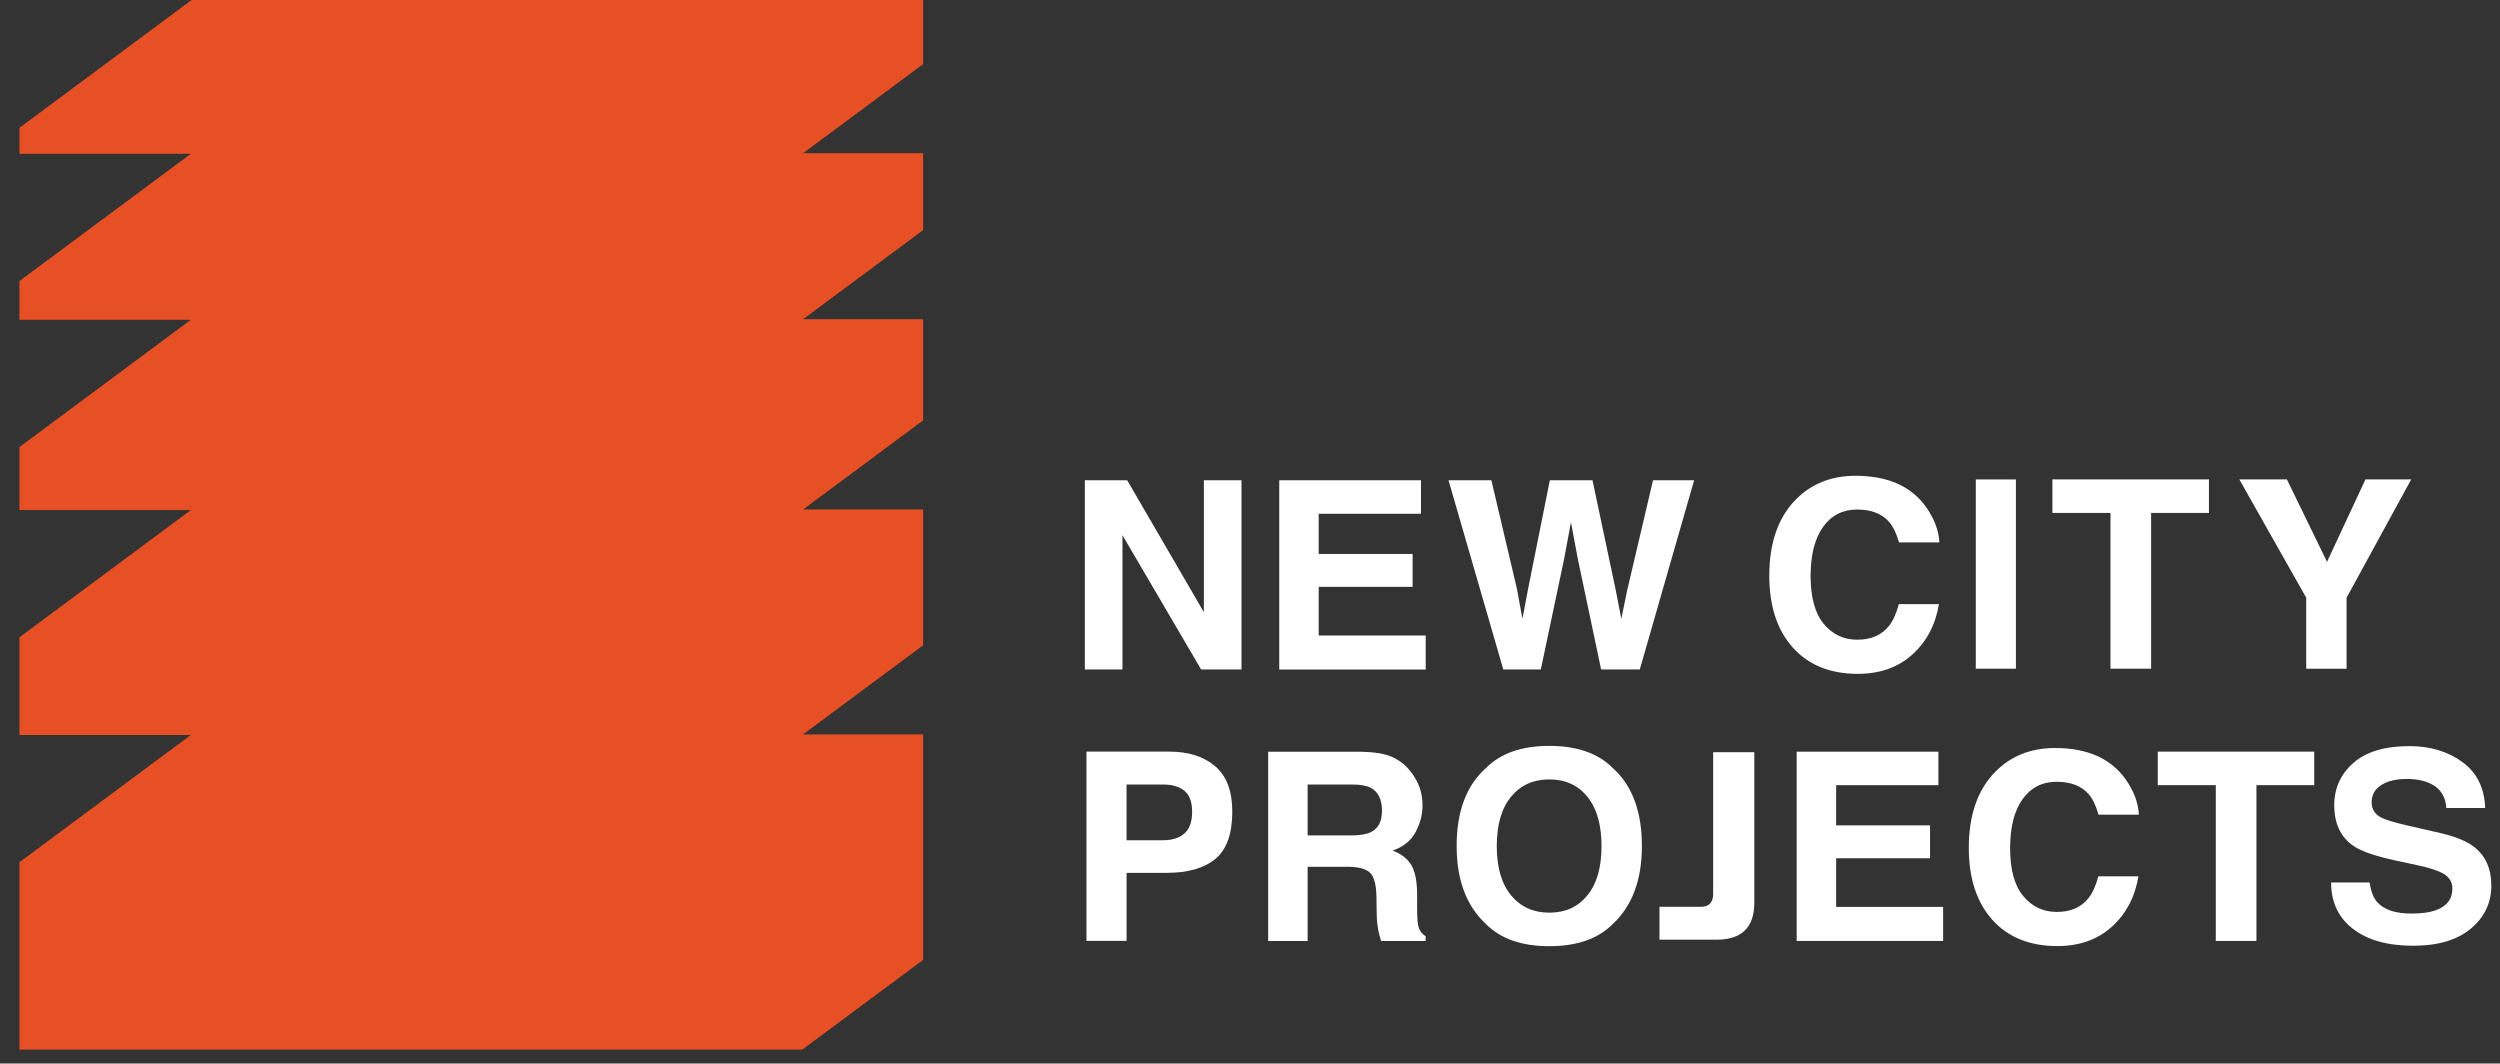 <svg width="181" height="77" viewBox="0 0 181 77" fill="none" xmlns="http://www.w3.org/2000/svg">
<rect x="0" y="0" width="181" height="77" fill="#333333" stroke="none"/>
<g clip-path="url(#clip0_4245_2244)">
<path d="M66.833 0H13.87L1.407 9.254V11.135H13.815L1.407 20.347V23.154H13.815L1.407 32.366V36.929H13.815L1.407 46.141V53.212H13.815L1.407 62.424V75.989H58.089L66.833 69.496V53.17H58.144L66.833 46.719V36.887H58.144L66.833 30.436V23.112H58.144L66.833 16.661V11.093H58.144L66.833 4.644V0Z" fill="#E74F24"/>
<path d="M78.543 34.769H81.607L87.161 44.323V34.769H89.884V48.471H86.963L81.266 38.748V48.471H78.543V34.769Z" fill="white"/>
<path d="M102.879 37.196H95.475V40.106H102.272V42.487H95.475V46.01H103.221V48.474H92.618V34.772H102.879V37.196Z" fill="white"/>
<path d="M107.975 34.769L109.822 42.617L110.225 44.801L110.629 42.663L112.209 34.771H115.296L116.957 42.617L117.383 44.801L117.817 42.7L119.68 34.769H122.656L118.72 48.471H115.922L114.232 40.457L113.738 37.809L113.245 40.457L111.555 48.471H108.839L104.871 34.769H107.975Z" fill="white"/>
<path d="M130.043 36.14C131.169 35.012 132.605 34.447 134.345 34.447C136.673 34.447 138.377 35.203 139.453 36.716C140.049 37.565 140.368 38.418 140.411 39.271H137.488C137.301 38.614 137.063 38.119 136.771 37.784C136.249 37.189 135.478 36.891 134.455 36.891C133.412 36.891 132.59 37.31 131.99 38.15C131.388 38.989 131.088 40.178 131.088 41.715C131.088 43.251 131.405 44.403 132.04 45.168C132.677 45.932 133.481 46.315 134.459 46.315C135.461 46.315 136.226 45.986 136.752 45.328C137.042 44.974 137.285 44.445 137.476 43.738H140.38C140.13 45.233 139.489 46.448 138.459 47.383C137.428 48.318 136.109 48.786 134.5 48.786C132.51 48.786 130.943 48.154 129.806 46.891C128.665 45.62 128.096 43.878 128.096 41.666C128.101 39.281 128.748 37.436 130.043 36.14Z" fill="white"/>
<path d="M145.952 48.414H143.048V34.712H145.952V48.414Z" fill="white"/>
<path d="M159.927 34.709V37.136H155.741V48.414H152.799V37.136H148.595V34.709H159.927Z" fill="white"/>
<path d="M171.259 34.709H174.572L169.892 43.275V48.414H166.969V43.275L162.128 34.709H165.571L168.477 40.678L171.259 34.709Z" fill="white"/>
<path d="M87.987 62.189C87.168 62.858 85.999 63.194 84.478 63.194H81.564V68.12H78.66V54.418H84.669C86.054 54.418 87.159 54.772 87.982 55.479C88.806 56.185 89.218 57.279 89.218 58.761C89.216 60.377 88.806 61.52 87.987 62.189ZM85.754 57.253C85.385 56.95 84.866 56.798 84.197 56.798H81.562V60.834H84.197C84.864 60.834 85.383 60.671 85.754 60.342C86.123 60.014 86.309 59.494 86.309 58.78C86.311 58.065 86.126 57.556 85.754 57.253Z" fill="white"/>
<path d="M100.716 54.773C101.231 54.99 101.669 55.309 102.026 55.731C102.321 56.079 102.557 56.464 102.73 56.883C102.904 57.303 102.99 57.785 102.99 58.324C102.99 58.975 102.823 59.616 102.488 60.245C102.152 60.875 101.597 61.318 100.826 61.579C101.471 61.833 101.928 62.194 102.197 62.663C102.466 63.132 102.6 63.845 102.6 64.806V65.727C102.6 66.354 102.626 66.778 102.676 67C102.752 67.354 102.933 67.613 103.216 67.781V68.126H99.988C99.9 67.823 99.835 67.578 99.797 67.391C99.721 67.007 99.681 66.613 99.674 66.212L99.655 64.939C99.643 64.064 99.488 63.481 99.193 63.19C98.897 62.898 98.341 62.754 97.526 62.754H94.672V68.128H91.815V54.426H98.507C99.464 54.44 100.2 54.556 100.716 54.773ZM94.672 56.802V60.483H97.819C98.445 60.483 98.912 60.408 99.226 60.259C99.778 59.998 100.055 59.485 100.055 58.716C100.055 57.886 99.788 57.329 99.252 57.042C98.952 56.881 98.5 56.799 97.9 56.799H94.672V56.802Z" fill="white"/>
<path d="M116.758 66.904C115.7 67.97 114.171 68.504 112.171 68.504C110.172 68.504 108.644 67.97 107.587 66.904C106.171 65.597 105.461 63.713 105.461 61.253C105.461 58.742 106.171 56.858 107.587 55.601C108.644 54.536 110.172 54.002 112.171 54.002C114.171 54.002 115.7 54.536 116.758 55.601C118.169 56.86 118.873 58.744 118.873 61.253C118.873 63.713 118.169 65.597 116.758 66.904ZM114.929 64.822C115.609 63.985 115.95 62.797 115.95 61.253C115.95 59.717 115.609 58.527 114.929 57.688C114.248 56.849 113.329 56.429 112.171 56.429C111.013 56.429 110.089 56.846 109.401 57.683C108.71 58.52 108.366 59.709 108.366 61.253C108.366 62.797 108.71 63.985 109.401 64.822C110.091 65.659 111.015 66.077 112.171 66.077C113.331 66.077 114.25 65.659 114.929 64.822Z" fill="white"/>
<path d="M140.34 56.847H132.937V59.756H139.734V62.137H132.937V65.66H140.682V68.124H130.079V54.422H140.34V56.847Z" fill="white"/>
<path d="M144.488 55.849C145.613 54.72 147.047 54.156 148.789 54.156C151.117 54.156 152.821 54.912 153.898 56.425C154.493 57.273 154.812 58.127 154.854 58.98H151.932C151.746 58.323 151.508 57.828 151.216 57.493C150.693 56.898 149.922 56.6 148.899 56.6C147.857 56.6 147.034 57.019 146.434 57.859C145.832 58.698 145.532 59.887 145.532 61.423C145.532 62.96 145.849 64.112 146.484 64.877C147.121 65.641 147.926 66.024 148.903 66.024C149.906 66.024 150.67 65.695 151.196 65.037C151.486 64.683 151.729 64.154 151.92 63.447H154.823C154.574 64.942 153.933 66.156 152.902 67.091C151.872 68.026 150.553 68.495 148.943 68.495C146.954 68.495 145.387 67.863 144.249 66.6C143.111 65.329 142.54 63.587 142.54 61.375C142.546 58.987 143.192 57.145 144.488 55.849Z" fill="white"/>
<path d="M167.552 54.418V56.845H163.366V68.123H160.424V56.845H156.22V54.418H167.552Z" fill="white"/>
<path d="M171.562 63.892C171.652 64.52 171.831 64.986 172.096 65.296C172.581 65.86 173.409 66.142 174.586 66.142C175.29 66.142 175.862 66.068 176.301 65.919C177.136 65.634 177.552 65.103 177.552 64.328C177.552 63.876 177.348 63.526 176.94 63.277C176.534 63.035 175.882 62.822 174.997 62.636L173.484 62.312C171.995 61.99 170.972 61.64 170.415 61.26C169.472 60.629 169 59.64 169 58.294C169 57.068 169.462 56.049 170.384 55.236C171.305 54.424 172.662 54.019 174.448 54.019C175.94 54.019 177.215 54.401 178.268 55.166C179.324 55.93 179.876 57.043 179.926 58.5H177.116C177.065 57.674 176.688 57.089 175.988 56.742C175.521 56.513 174.94 56.397 174.245 56.397C173.474 56.397 172.857 56.546 172.396 56.842C171.935 57.141 171.706 57.555 171.706 58.087C171.706 58.577 171.931 58.943 172.386 59.185C172.679 59.346 173.298 59.535 174.245 59.752L176.7 60.318C177.776 60.565 178.582 60.899 179.12 61.314C179.954 61.957 180.372 62.892 180.372 64.112C180.372 65.364 179.878 66.404 178.89 67.231C177.902 68.059 176.507 68.472 174.702 68.472C172.86 68.472 171.412 68.064 170.356 67.25C169.3 66.434 168.772 65.315 168.772 63.89H171.562V63.892Z" fill="white"/>
<path d="M120.145 65.653H123.159C123.741 65.653 124.033 65.329 124.033 64.702V54.457H127.012V65.368C127.012 67.138 126.099 68.033 124.291 68.033H120.147V65.653H120.145Z" fill="white"/>
</g>
<defs>
<clipPath id="clip0_4245_2244">
<rect width="180" height="77" fill="white" transform="translate(0.5)"/>
</clipPath>
</defs>
</svg>
